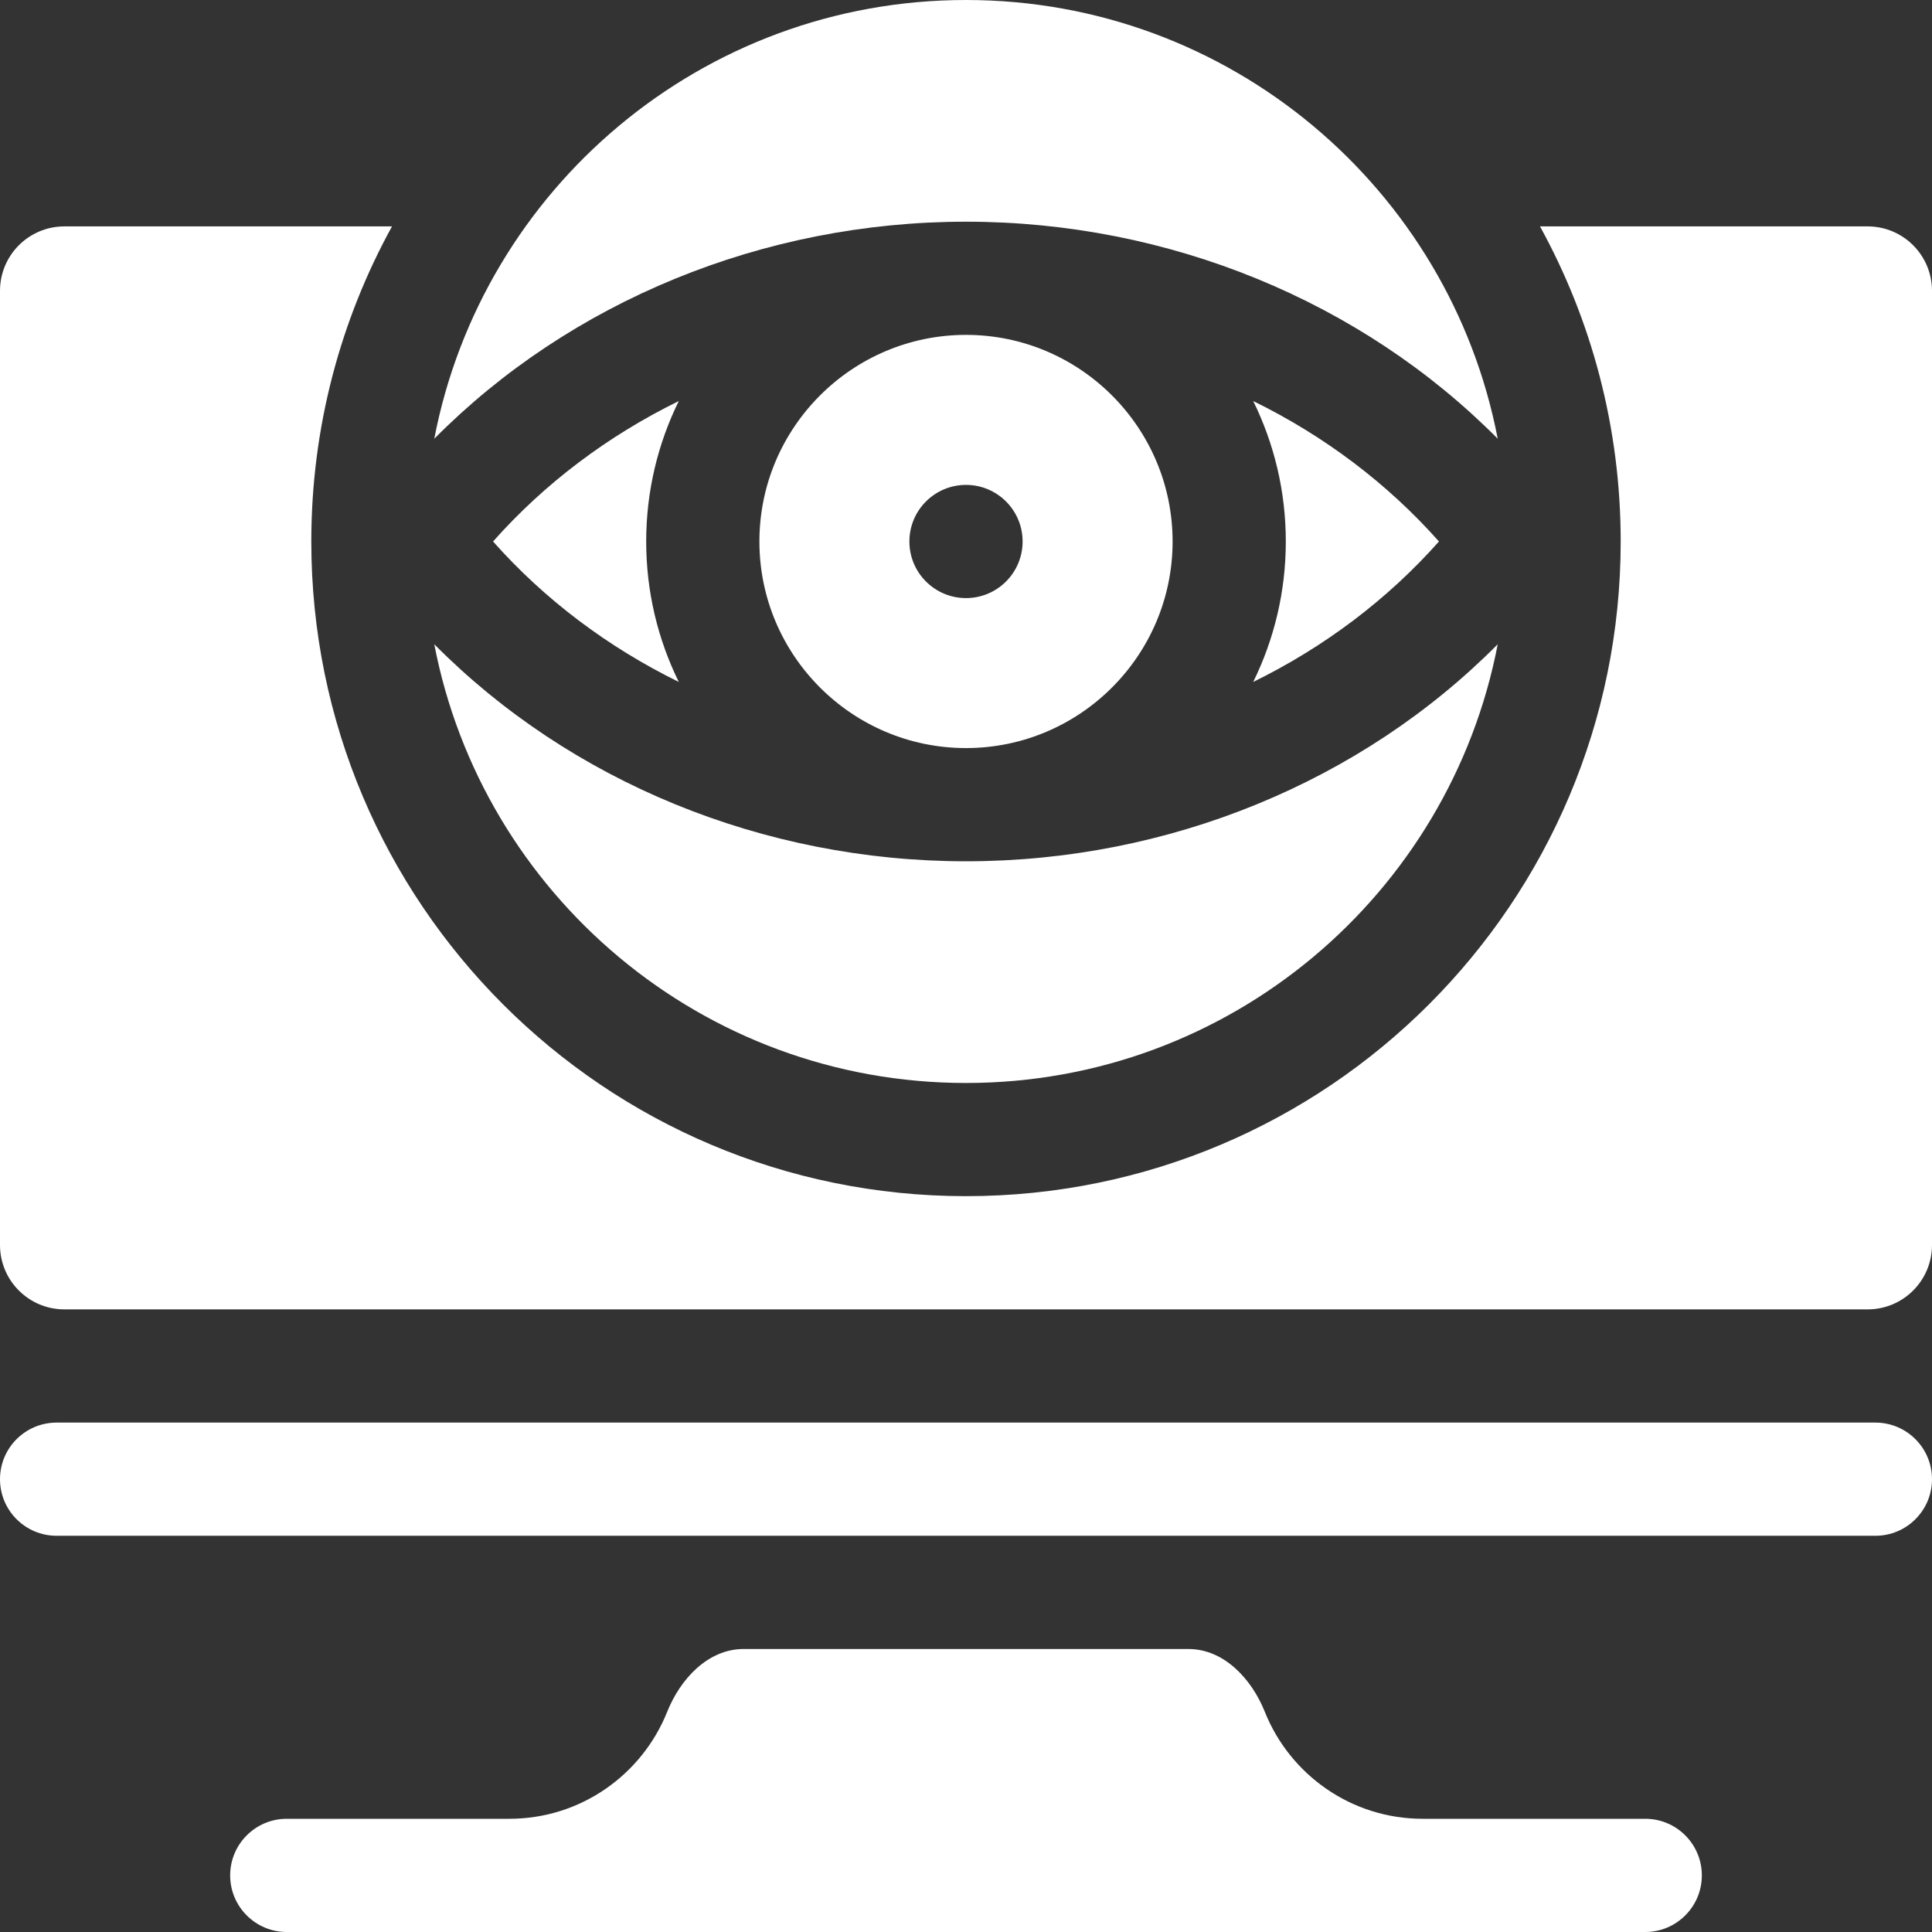 <svg width="60" height="60" viewBox="0 0 60 60" fill="none" xmlns="http://www.w3.org/2000/svg">
<rect x="0" y="0" width="60" height="60" fill="#333333" stroke="none"/>
<path d="M47.826 7.031C49.423 9.934 50.332 13.269 50.332 16.816C50.332 28.045 41.229 37.148 30 37.148C18.771 37.148 9.668 28.045 9.668 16.816C9.668 13.269 10.577 9.934 12.174 7.031H2C0.895 7.031 0 7.927 0 9.031V38.664C0 39.769 0.895 40.664 2 40.664H58C59.105 40.664 60 39.769 60 38.664V9.031C60 7.927 59.105 7.031 58 7.031H47.826Z" fill="white"/>
<path d="M58.242 44.18H1.758C0.787 44.18 0 44.967 0 45.938C0 46.908 0.787 47.695 1.758 47.695H58.242C59.213 47.695 60 46.908 60 45.938C60 44.967 59.213 44.18 58.242 44.18Z" fill="white"/>
<path d="M44.18 56.484C41.961 56.484 40.059 55.108 39.281 53.164C38.871 52.138 38.011 51.211 36.906 51.211H23.094C21.989 51.211 21.129 52.138 20.719 53.164C19.941 55.108 18.039 56.484 15.82 56.484H8.906C7.935 56.484 7.148 57.271 7.148 58.242C7.148 59.213 7.935 60 8.906 60H51.094C52.065 60 52.852 59.213 52.852 58.242C52.852 57.271 52.065 56.484 51.094 56.484H44.18Z" fill="white"/>
<path d="M30 0C21.804 0 14.979 5.864 13.487 13.625C17.71 9.365 23.694 6.885 30 6.885C36.306 6.885 42.29 9.365 46.513 13.625C45.022 5.864 38.196 0 30 0Z" fill="white"/>
<path d="M30 26.748C23.694 26.748 17.71 24.268 13.487 20.008C14.979 27.769 21.804 33.633 30 33.633C38.196 33.633 45.022 27.769 46.513 20.008C42.29 24.268 36.306 26.748 30 26.748Z" fill="white"/>
<path d="M38.92 12.455C39.567 13.772 39.932 15.252 39.932 16.816C39.932 18.38 39.567 19.86 38.92 21.178C41.117 20.1 43.083 18.625 44.688 16.816C43.083 15.007 41.117 13.532 38.92 12.455Z" fill="white"/>
<path d="M30 10.4C26.462 10.4 23.584 13.279 23.584 16.816C23.584 20.354 26.462 23.232 30 23.232C33.538 23.232 36.416 20.354 36.416 16.816C36.416 13.279 33.538 10.4 30 10.4ZM30 18.574C29.029 18.574 28.242 17.787 28.242 16.816C28.242 15.846 29.029 15.059 30 15.059C30.971 15.059 31.758 15.846 31.758 16.816C31.758 17.787 30.971 18.574 30 18.574Z" fill="white"/>
<path d="M21.08 12.455C18.883 13.532 16.917 15.007 15.312 16.816C16.917 18.625 18.883 20.1 21.08 21.178C20.433 19.86 20.068 18.38 20.068 16.816C20.068 15.252 20.433 13.772 21.08 12.455Z" fill="white"/>
</svg>
